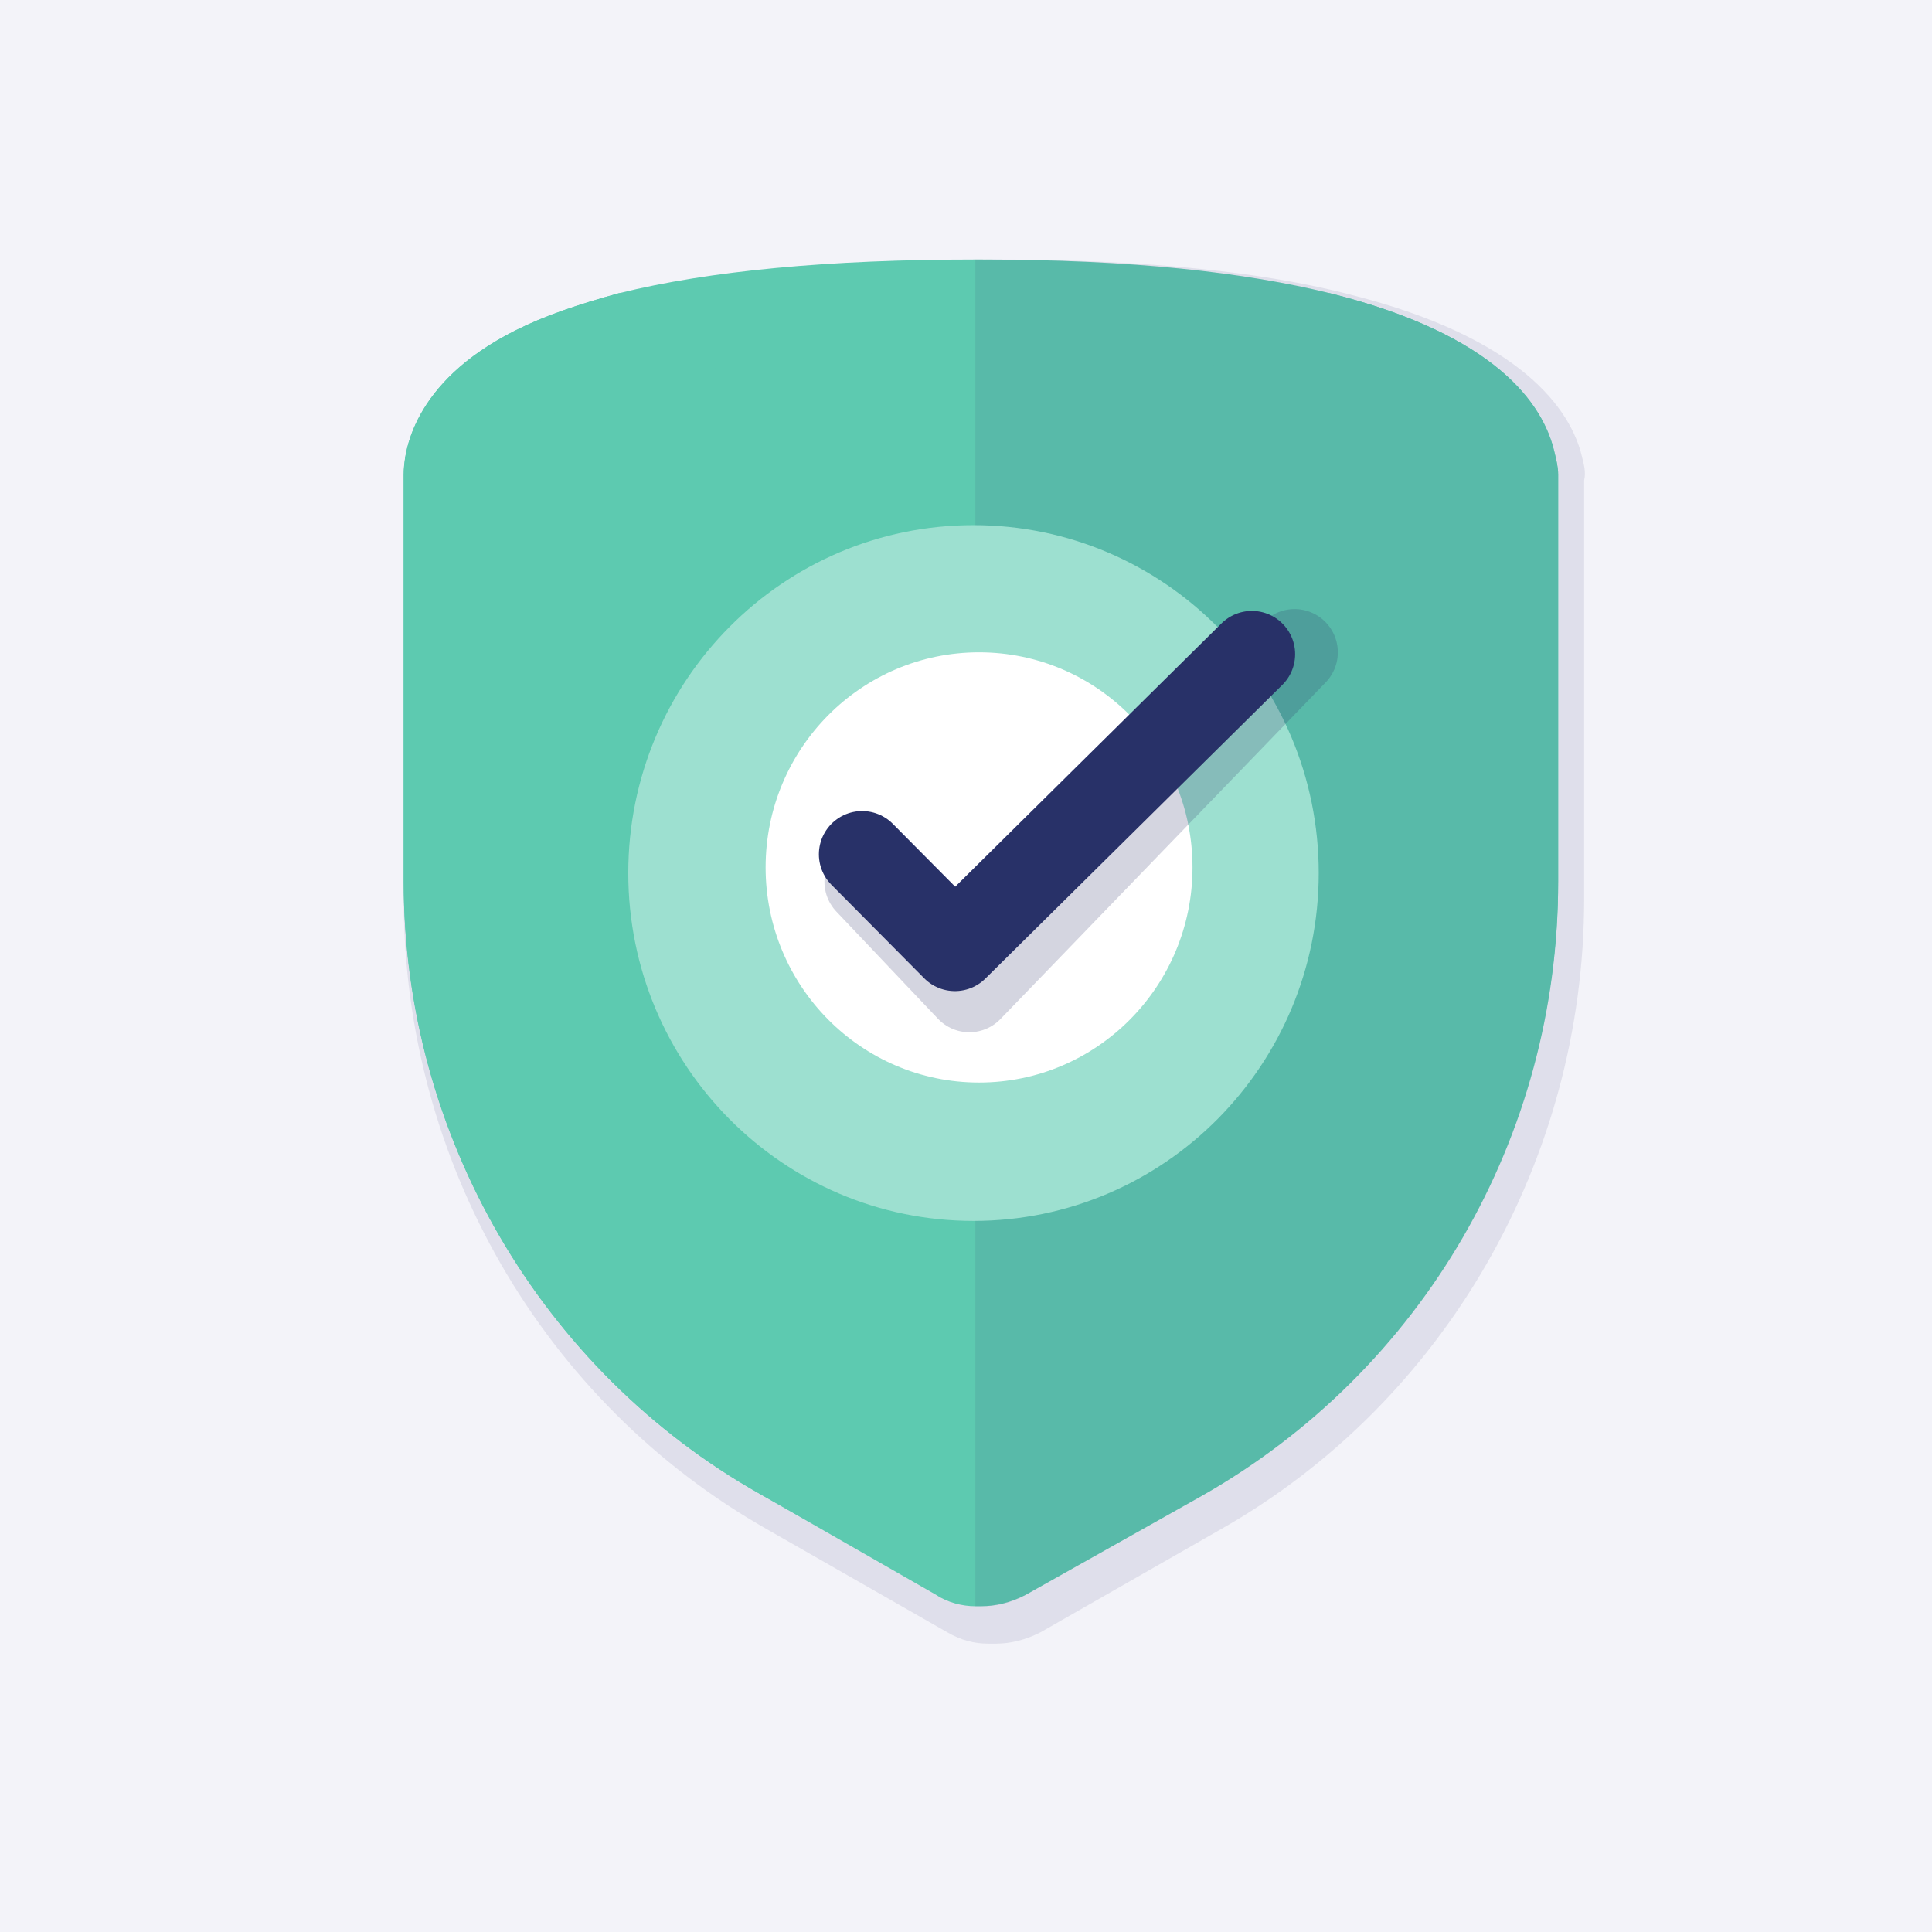 <svg width="67" height="67" viewBox="0 0 67 67" fill="none" xmlns="http://www.w3.org/2000/svg">
<rect width="67" height="67" fill="#F3F3F9"/>
<g clip-path="url(#clip0_507_301)">
<path opacity="0.1" d="M54.871 15.876C54.485 14.189 52.747 11.724 46.89 10.232C43.929 9.454 39.939 9 34.468 9H34.275C29.061 9 24.813 9.389 21.595 10.232C20.115 10.622 18.892 11.011 17.862 11.53C14.258 13.411 14 15.941 14 16.654V31.184C14 40.265 18.827 48.632 26.615 53.043L32.859 56.611C33.309 56.87 33.76 57 34.275 57C34.339 57 34.404 57 34.532 57C35.047 57 35.562 56.87 36.077 56.611L42.32 53.043C50.108 48.632 54.936 40.2 54.936 31.184V16.654C55 16.395 54.936 16.135 54.871 15.876ZM51.717 31.184C51.717 39.097 47.534 46.362 40.711 50.189L34.468 53.757L34.275 53.627L28.224 50.189C21.466 46.362 17.218 39.032 17.218 31.184V16.654C17.218 16.654 17.218 12.308 34.275 12.308H34.468C50.623 12.308 51.717 16.654 51.717 16.654V31.184Z" fill="#283168"/>
<path d="M54.035 16.459V30.6C54.035 39.422 49.336 47.53 41.677 51.876L35.562 55.313C35.047 55.573 34.532 55.703 34.017 55.703C33.953 55.703 33.889 55.703 33.824 55.703C33.374 55.703 32.859 55.573 32.472 55.313L26.358 51.811C18.763 47.53 14 39.357 14 30.535V16.459C14 15.746 14.258 13.281 17.862 11.465C18.892 10.946 20.05 10.557 21.466 10.168H46.118C51.846 11.595 53.52 13.995 53.906 15.681C53.97 15.941 54.035 16.2 54.035 16.459Z" fill="#5DCAB0"/>
<path d="M53.906 15.681C53.52 13.995 51.846 11.595 46.118 10.168C43.221 9.454 39.295 9 34.017 9H33.824C28.739 9 24.62 9.389 21.466 10.168C20.05 10.557 18.892 10.946 17.862 11.465C14.258 13.281 14 15.746 14 16.459V30.6C14 39.357 18.763 47.53 26.358 51.811L32.472 55.249C32.923 55.508 33.374 55.638 33.824 55.638C33.889 55.638 33.953 55.638 34.082 55.638C34.596 55.638 35.111 55.508 35.562 55.249L41.677 51.811C49.272 47.465 54.035 39.357 54.035 30.535V16.459C54.035 16.2 53.97 15.941 53.906 15.681ZM50.881 30.535C50.881 38.189 46.761 45.26 40.132 49.022L34.017 52.524L33.824 52.395L27.903 49.022C21.273 45.324 17.154 38.254 17.154 30.535V16.459C17.154 16.459 17.154 12.243 33.824 12.178H34.017C49.786 12.178 50.881 16.459 50.881 16.459V30.535Z" fill="#5DCAB0"/>
<path opacity="0.1" d="M54.035 16.459V30.6C54.035 39.422 49.336 47.53 41.677 51.876L35.562 55.313C35.111 55.573 34.597 55.703 34.082 55.703C34.017 55.703 33.889 55.703 33.824 55.703V9H34.017C39.359 9 43.221 9.454 46.118 10.168C51.846 11.595 53.52 13.995 53.906 15.681C53.97 15.941 54.035 16.2 54.035 16.459Z" fill="#283168"/>
<path d="M33.76 42.34C40.372 42.34 45.732 36.939 45.732 30.276C45.732 23.612 40.372 18.211 33.76 18.211C27.148 18.211 21.788 23.612 21.788 30.276C21.788 36.939 27.148 42.34 33.76 42.34Z" fill="#9DE0D0"/>
<path d="M33.953 37.541C38.041 37.541 41.355 34.201 41.355 30.081C41.355 25.961 38.041 22.622 33.953 22.622C29.865 22.622 26.551 25.961 26.551 30.081C26.551 34.201 29.865 37.541 33.953 37.541Z" fill="white"/>
<path opacity="0.2" d="M30.091 30.579L33.616 34.297L44.895 22.622" stroke="#283168" stroke-width="3" stroke-miterlimit="10" stroke-linecap="round" stroke-linejoin="round"/>
<path d="M29.898 29.627L33.116 32.87L43.414 22.686" stroke="#283168" stroke-width="3" stroke-miterlimit="10" stroke-linecap="round" stroke-linejoin="round"/>
</g>
<defs>
<clipPath id="clip0_507_301">
<rect width="41" height="48" fill="white" transform="translate(14 9)"/>
</clipPath>
</defs>
</svg>
